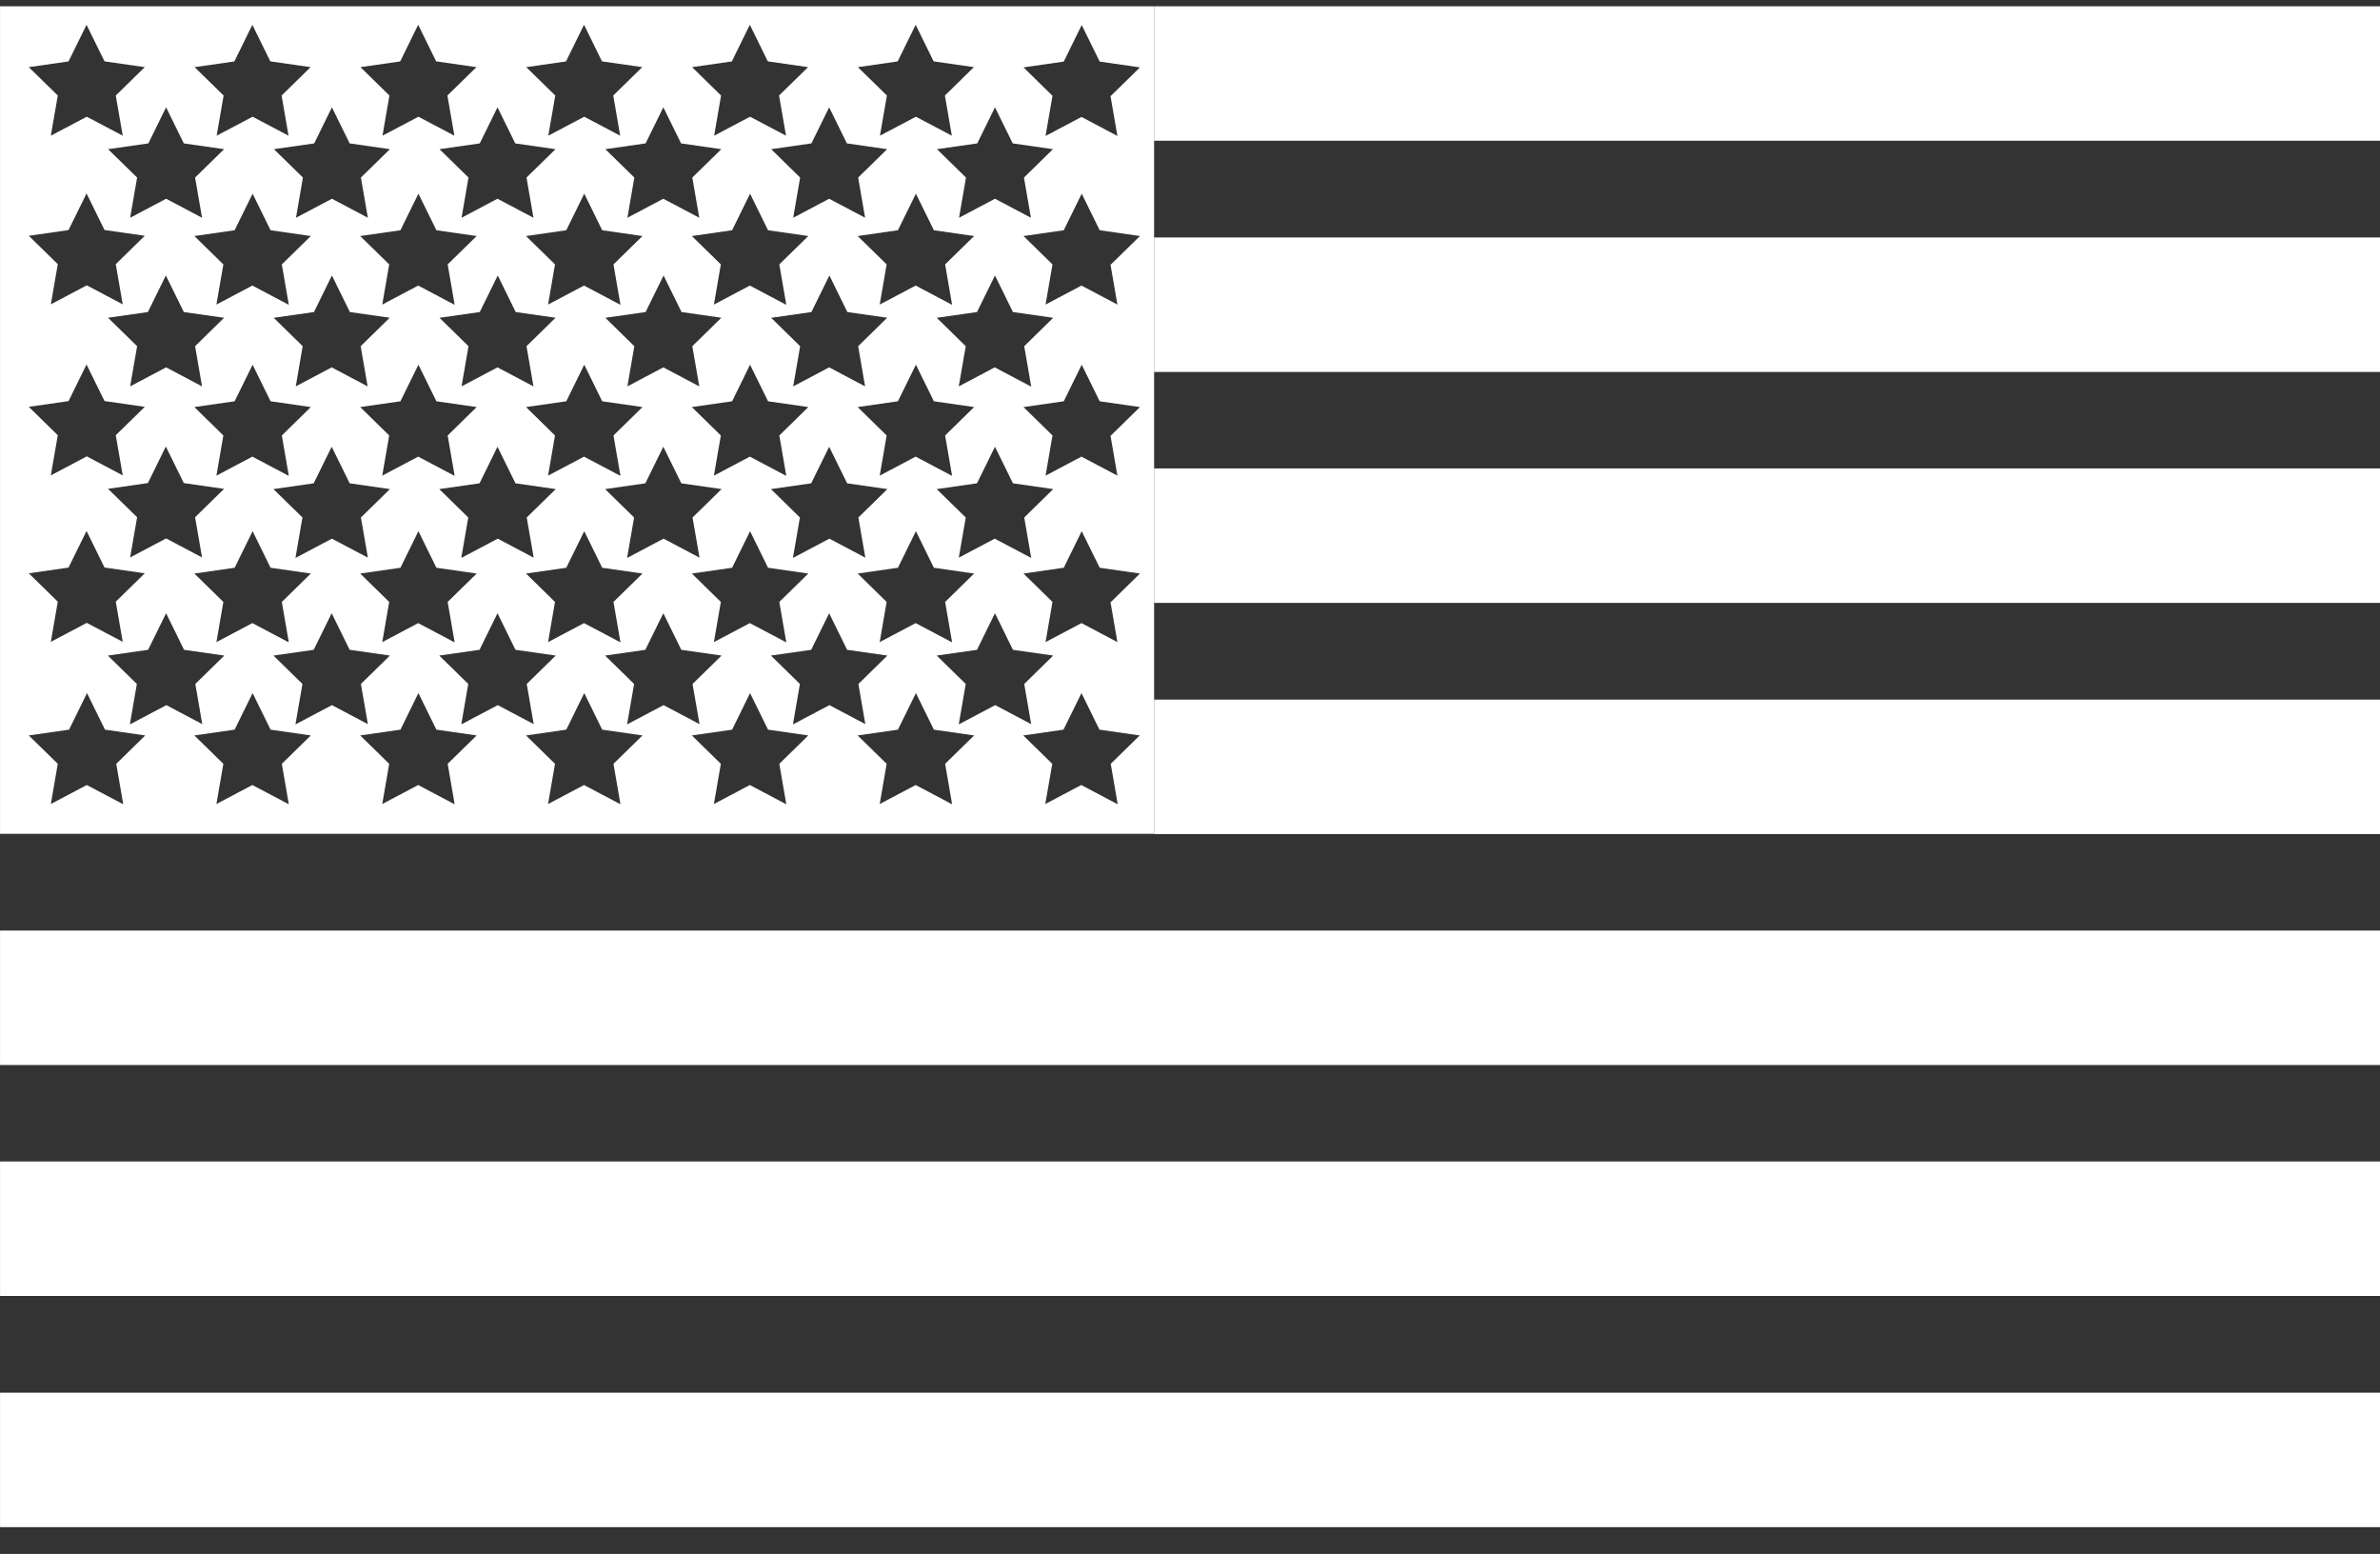 <svg xmlns="http://www.w3.org/2000/svg" fill="none" viewBox="0 0 72 47" height="47" width="72">
<rect x="0" y="0" width="72" height="47" fill="#333333" stroke="none"/>
<g clip-path="url(#clip0_3310_4588)">
<path fill="white" d="M72.001 28.145H0.001V32.212H72.001V28.145Z"></path>
<path fill="white" d="M72.001 35.13H0.001V39.197H72.001V35.13Z"></path>
<path fill="white" d="M72.001 42.123H0.001V46.19H72.001V42.123Z"></path>
<path fill="white" d="M72.001 0.19H34.913V4.257H72.001V0.19Z"></path>
<path fill="white" d="M72.001 7.182H34.913V11.25H72.001V7.182Z"></path>
<path fill="white" d="M72.001 14.168H34.913V18.235H72.001V14.168Z"></path>
<path fill="white" d="M72.001 21.16H34.913V25.227H72.001V21.16Z"></path>
<path fill="white" d="M0.001 0.19V25.22H34.914V0.19H0.001ZM30.093 3.231L30.637 4.337L31.854 4.512L30.977 5.37L31.187 6.586L30.1 6.011L29.013 6.586L29.223 5.37L28.346 4.512L29.564 4.337L30.107 3.231H30.093ZM31.18 11.686L30.093 11.111L29.005 11.686L29.216 10.471L28.338 9.612L29.556 9.438L30.1 8.332L30.644 9.438L31.862 9.612L30.985 10.471L31.195 11.686H31.18ZM31.18 16.867L30.093 16.292L29.005 16.867L29.216 15.652L28.338 14.793L29.556 14.618L30.1 13.512L30.644 14.618L31.862 14.793L30.985 15.652L31.195 16.867H31.18ZM28.788 19.421L27.701 18.846L26.613 19.421L26.823 18.206L25.946 17.347L27.164 17.172L27.708 16.066L28.252 17.172L29.469 17.347L28.592 18.206L28.802 19.421H28.788ZM23.771 19.421L22.684 18.846L21.597 19.421L21.807 18.206L20.93 17.347L22.148 17.172L22.691 16.066L23.235 17.172L24.453 17.347L23.576 18.206L23.786 19.421H23.771ZM18.755 19.421L17.668 18.846L16.58 19.421L16.79 18.206L15.913 17.347L17.131 17.172L17.675 16.066L18.218 17.172L19.436 17.347L18.559 18.206L18.769 19.421H18.755ZM13.738 19.421L12.651 18.846L11.564 19.421L11.774 18.206L10.897 17.347L12.114 17.172L12.658 16.066L13.202 17.172L14.42 17.347L13.543 18.206L13.753 19.421H13.738ZM8.722 19.421L7.634 18.846L6.547 19.421L6.757 18.206L5.88 17.347L7.098 17.172L7.642 16.066L8.185 17.172L9.403 17.347L8.526 18.206L8.736 19.421H8.722ZM3.256 14.786L4.474 14.611L5.017 13.505L5.561 14.611L6.779 14.786L5.902 15.644L6.112 16.86L5.025 16.285L3.937 16.86L4.148 15.644L3.27 14.786H3.256ZM3.256 9.612L4.474 9.438L5.017 8.332L5.561 9.438L6.779 9.612L5.902 10.471L6.112 11.686L5.025 11.111L3.937 11.686L4.148 10.471L3.27 9.612H3.256ZM28.788 9.212L27.701 8.637L26.613 9.212L26.823 7.997L25.946 7.139L27.164 6.964L27.708 5.858L28.252 6.964L29.469 7.139L28.592 7.997L28.802 9.212H28.788ZM28.788 14.386L27.701 13.811L26.613 14.386L26.823 13.171L25.946 12.312L27.164 12.137L27.708 11.031L28.252 12.137L29.469 12.312L28.592 13.171L28.802 14.386H28.788ZM26.838 9.612L25.961 10.471L26.171 11.686L25.084 11.111L23.996 11.686L24.206 10.471L23.329 9.612L24.547 9.438L25.091 8.332L25.634 9.438L26.852 9.612H26.838ZM23.771 14.386L22.684 13.811L21.597 14.386L21.807 13.171L20.93 12.312L22.148 12.137L22.691 11.031L23.235 12.137L24.453 12.312L23.576 13.171L23.786 14.386H23.771ZM23.771 9.212L22.684 8.637L21.597 9.212L21.807 7.997L20.93 7.139L22.148 6.964L22.691 5.858L23.235 6.964L24.453 7.139L23.576 7.997L23.786 9.212H23.771ZM21.821 9.612L20.944 10.471L21.154 11.686L20.067 11.111L18.98 11.686L19.19 10.471L18.313 9.612L19.531 9.438L20.074 8.332L20.618 9.438L21.836 9.612H21.821ZM18.755 14.386L17.668 13.811L16.58 14.386L16.79 13.171L15.913 12.312L17.131 12.137L17.675 11.031L18.218 12.137L19.436 12.312L18.559 13.171L18.769 14.386H18.755ZM18.755 9.212L17.668 8.637L16.58 9.212L16.79 7.997L15.913 7.139L17.131 6.964L17.675 5.858L18.218 6.964L19.436 7.139L18.559 7.997L18.769 9.212H18.755ZM16.805 9.612L15.928 10.471L16.138 11.686L15.05 11.111L13.963 11.686L14.173 10.471L13.296 9.612L14.514 9.438L15.058 8.332L15.601 9.438L16.819 9.612H16.805ZM13.738 14.386L12.651 13.811L11.564 14.386L11.774 13.171L10.897 12.312L12.114 12.137L12.658 11.031L13.202 12.137L14.42 12.312L13.543 13.171L13.753 14.386H13.738ZM13.738 9.212L12.651 8.637L11.564 9.212L11.774 7.997L10.897 7.139L12.114 6.964L12.658 5.858L13.202 6.964L14.42 7.139L13.543 7.997L13.753 9.212H13.738ZM11.788 9.612L10.911 10.471L11.121 11.686L10.034 11.111L8.947 11.686L9.157 10.471L8.28 9.612L9.498 9.438L10.041 8.332L10.585 9.438L11.803 9.612H11.788ZM8.722 14.386L7.634 13.811L6.547 14.386L6.757 13.171L5.88 12.312L7.098 12.137L7.642 11.031L8.185 12.137L9.403 12.312L8.526 13.171L8.736 14.386H8.722ZM8.722 9.212L7.634 8.637L6.547 9.212L6.757 7.997L5.88 7.139L7.098 6.964L7.642 5.858L8.185 6.964L9.403 7.139L8.526 7.997L8.736 9.212H8.722ZM8.939 16.867L9.15 15.652L8.272 14.793L9.49 14.618L10.034 13.512L10.578 14.618L11.796 14.793L10.918 15.652L11.129 16.867L10.041 16.292L8.954 16.867H8.939ZM13.956 16.867L14.166 15.652L13.289 14.793L14.507 14.618L15.05 13.512L15.594 14.618L16.812 14.793L15.935 15.652L16.145 16.867L15.058 16.292L13.97 16.867H13.956ZM18.972 16.867L19.183 15.652L18.305 14.793L19.523 14.618L20.067 13.512L20.611 14.618L21.829 14.793L20.951 15.652L21.162 16.867L20.074 16.292L18.987 16.867H18.972ZM23.989 16.867L24.199 15.652L23.322 14.793L24.54 14.618L25.084 13.512L25.627 14.618L26.845 14.793L25.968 15.652L26.178 16.867L25.091 16.292L24.003 16.867H23.989ZM27.157 1.856L27.701 0.75L28.244 1.856L29.462 2.031L28.585 2.889L28.795 4.104L27.708 3.53L26.62 4.104L26.831 2.889L25.953 2.031L27.171 1.856H27.157ZM25.076 3.231L25.62 4.337L26.838 4.512L25.961 5.37L26.171 6.586L25.084 6.011L23.996 6.586L24.206 5.37L23.329 4.512L24.547 4.337L25.091 3.231H25.076ZM22.14 1.856L22.684 0.75L23.228 1.856L24.446 2.031L23.568 2.889L23.779 4.104L22.691 3.53L21.604 4.104L21.814 2.889L20.937 2.031L22.155 1.856H22.14ZM20.06 3.231L20.604 4.337L21.821 4.512L20.944 5.37L21.154 6.586L20.067 6.011L18.98 6.586L19.19 5.37L18.313 4.512L19.531 4.337L20.074 3.231H20.06ZM17.124 1.856L17.668 0.75L18.211 1.856L19.429 2.031L18.552 2.889L18.762 4.104L17.675 3.53L16.587 4.104L16.798 2.889L15.92 2.031L17.138 1.856H17.124ZM15.043 3.231L15.587 4.337L16.805 4.512L15.928 5.37L16.138 6.586L15.05 6.011L13.963 6.586L14.173 5.37L13.296 4.512L14.514 4.337L15.058 3.231H15.043ZM12.107 1.856L12.651 0.75L13.195 1.856L14.413 2.031L13.535 2.889L13.746 4.104L12.658 3.53L11.571 4.104L11.781 2.889L10.904 2.031L12.122 1.856H12.107ZM10.034 3.231L10.578 4.337L11.796 4.512L10.918 5.37L11.129 6.586L10.041 6.011L8.954 6.586L9.164 5.37L8.287 4.512L9.505 4.337L10.049 3.231H10.034ZM7.091 1.856L7.634 0.75L8.178 1.856L9.396 2.031L8.519 2.889L8.729 4.104L7.642 3.53L6.554 4.104L6.765 2.889L5.887 2.031L7.105 1.856H7.091ZM5.017 3.231L5.561 4.337L6.779 4.512L5.902 5.37L6.112 6.586L5.025 6.011L3.937 6.586L4.148 5.37L3.27 4.512L4.488 4.337L5.032 3.231H5.017ZM2.074 1.856L2.618 0.75L3.162 1.856L4.38 2.031L3.502 2.889L3.713 4.104L2.625 3.53L1.538 4.104L1.748 2.889L0.871 2.031L2.089 1.856H2.074ZM2.074 6.957L2.618 5.851L3.162 6.957L4.38 7.131L3.502 7.99L3.713 9.205L2.625 8.63L1.538 9.205L1.748 7.99L0.871 7.131L2.089 6.957H2.074ZM2.074 12.13L2.618 11.024L3.162 12.13L4.38 12.305L3.502 13.163L3.713 14.378L2.625 13.803L1.538 14.378L1.748 13.163L0.871 12.305L2.089 12.13H2.074ZM2.074 17.165L2.618 16.059L3.162 17.165L4.38 17.34L3.502 18.198L3.713 19.413L2.625 18.839L1.538 19.413L1.748 18.198L0.871 17.34L2.089 17.165H2.074ZM3.713 24.318L2.625 23.743L1.538 24.318L1.748 23.102L0.871 22.244L2.089 22.069L2.632 20.963L3.176 22.069L4.394 22.244L3.517 23.102L3.727 24.318H3.713ZM3.93 21.902L4.14 20.687L3.263 19.828L4.481 19.654L5.025 18.548L5.568 19.654L6.786 19.828L5.909 20.687L6.119 21.902L5.032 21.327L3.945 21.902H3.93ZM8.722 24.318L7.634 23.743L6.547 24.318L6.757 23.102L5.88 22.244L7.098 22.069L7.642 20.963L8.185 22.069L9.403 22.244L8.526 23.102L8.736 24.318H8.722ZM8.939 21.902L9.15 20.687L8.272 19.828L9.49 19.654L10.034 18.548L10.578 19.654L11.796 19.828L10.918 20.687L11.129 21.902L10.041 21.327L8.954 21.902H8.939ZM13.738 24.318L12.651 23.743L11.564 24.318L11.774 23.102L10.897 22.244L12.114 22.069L12.658 20.963L13.202 22.069L14.42 22.244L13.543 23.102L13.753 24.318H13.738ZM13.956 21.902L14.166 20.687L13.289 19.828L14.507 19.654L15.05 18.548L15.594 19.654L16.812 19.828L15.935 20.687L16.145 21.902L15.058 21.327L13.97 21.902H13.956ZM18.755 24.318L17.668 23.743L16.58 24.318L16.79 23.102L15.913 22.244L17.131 22.069L17.675 20.963L18.218 22.069L19.436 22.244L18.559 23.102L18.769 24.318H18.755ZM18.972 21.902L19.183 20.687L18.305 19.828L19.523 19.654L20.067 18.548L20.611 19.654L21.829 19.828L20.951 20.687L21.162 21.902L20.074 21.327L18.987 21.902H18.972ZM23.771 24.318L22.684 23.743L21.597 24.318L21.807 23.102L20.93 22.244L22.148 22.069L22.691 20.963L23.235 22.069L24.453 22.244L23.576 23.102L23.786 24.318H23.771ZM23.989 21.902L24.199 20.687L23.322 19.828L24.54 19.654L25.084 18.548L25.627 19.654L26.845 19.828L25.968 20.687L26.178 21.902L25.091 21.327L24.003 21.902H23.989ZM28.788 24.318L27.701 23.743L26.613 24.318L26.823 23.102L25.946 22.244L27.164 22.069L27.708 20.963L28.252 22.069L29.469 22.244L28.592 23.102L28.802 24.318H28.788ZM29.005 21.902L29.216 20.687L28.338 19.828L29.556 19.654L30.1 18.548L30.644 19.654L31.862 19.828L30.985 20.687L31.195 21.902L30.107 21.327L29.02 21.902H29.005ZM33.797 24.318L32.71 23.743L31.622 24.318L31.833 23.102L30.956 22.244L32.173 22.069L32.717 20.963L33.261 22.069L34.479 22.244L33.602 23.102L33.812 24.318H33.797ZM33.594 18.206L33.804 19.421L32.717 18.846L31.63 19.421L31.84 18.206L30.963 17.347L32.181 17.172L32.724 16.066L33.268 17.172L34.486 17.347L33.609 18.206H33.594ZM33.594 13.171L33.804 14.386L32.717 13.811L31.63 14.386L31.84 13.171L30.963 12.312L32.181 12.137L32.724 11.031L33.268 12.137L34.486 12.312L33.609 13.171H33.594ZM33.594 7.997L33.804 9.212L32.717 8.637L31.63 9.212L31.84 7.997L30.963 7.139L32.181 6.964L32.724 5.858L33.268 6.964L34.486 7.139L33.609 7.997H33.594ZM33.594 2.897L33.804 4.112L32.717 3.537L31.63 4.112L31.84 2.897L30.963 2.038L32.181 1.863L32.724 0.757L33.268 1.863L34.486 2.038L33.609 2.897H33.594Z"></path>
</g>
<defs>
<clipPath id="clip0_3310_4588">
<rect transform="translate(0 0.19)" fill="white" height="46" width="72"></rect>
</clipPath>
</defs>
</svg>
